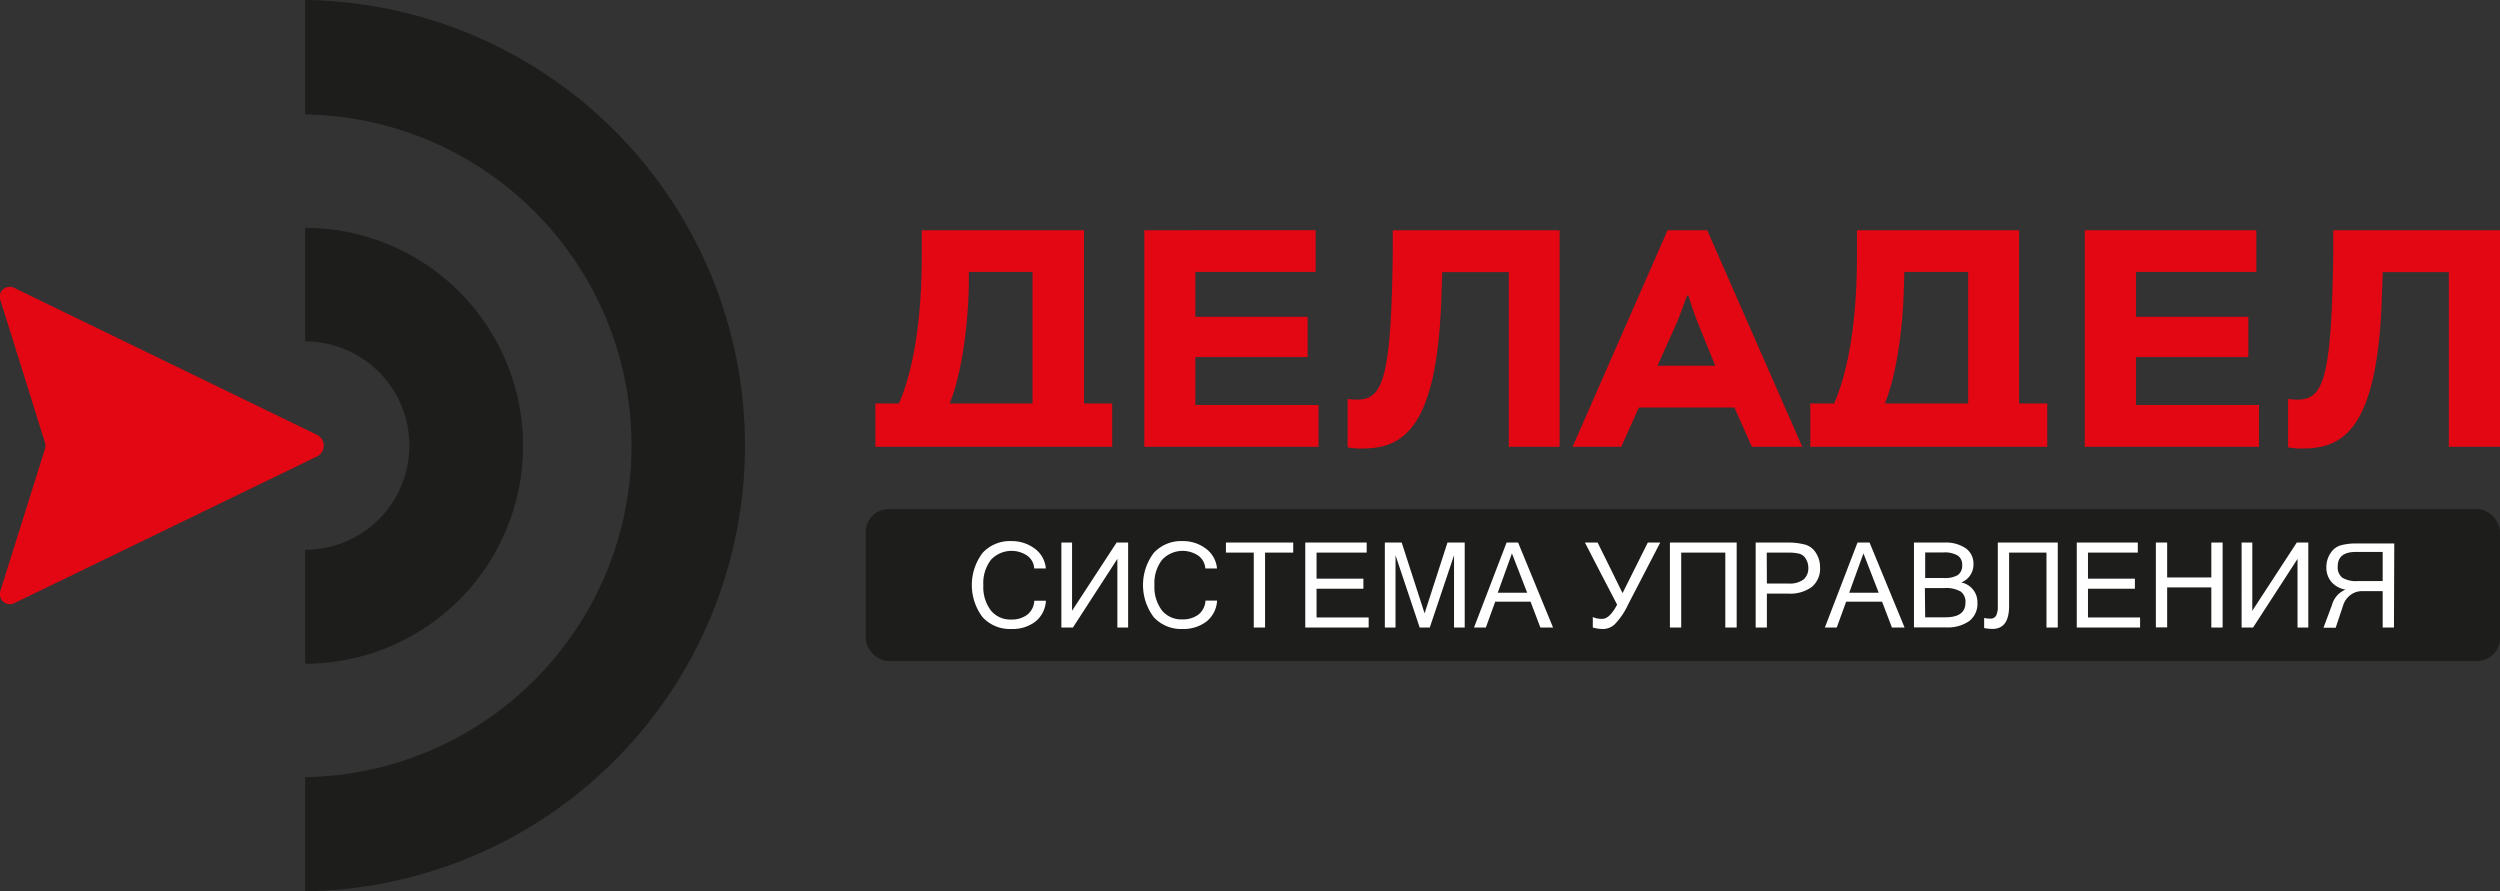 <svg xmlns="http://www.w3.org/2000/svg" viewBox="0 0 327.71 116.83"><rect x="0" y="0" width="327.71" height="116.83" fill="#333333" stroke="none"/><defs><style>.cls-2{fill-rule:evenodd;fill:#e30613}.cls-4{fill:#fff}</style></defs><g id="Слой_2" data-name="Слой 2"><g id="Layer_1" data-name="Layer 1"><path d="M40 116.83A58.42 58.42 0 0 0 40 0v15a43.44 43.44 0 0 1 0 86.87v15ZM40 87V72.07a13.66 13.66 0 0 0 0-27.32V29.87A28.55 28.55 0 0 1 40 87Z" style="fill-rule:evenodd;fill:#1d1d1b"/><path d="M5.58 59.85 0 77.61a1.32 1.32 0 0 0 1.84 1.47L41.6 59.81a1.58 1.58 0 0 0 0-2.79L1.87 37.74A1.31 1.31 0 0 0 0 39.21Q2.81 48.09 5.57 57c.51 1.58.51 1.24.01 2.85ZM150 58.57h22.84v-5.48h-16.15v-6.28h14.72v-5.28h-14.72v-5.88h15.77v-5.47H150v28.39Zm47.75 0h6.69V30.18h-21.87v3.12c-.25 18.25-1.54 19.51-5.92 19v6.33a8.08 8.08 0 0 0 1.94.16c5.19 0 9.74-2.43 10.34-19.47l.13-3.65h8.72v22.9Zm8.4 0h6.37l2.31-5.15h12.53l2.28 5.15h6.61l-12.46-28.39h-5.2l-12.45 28.39Zm13.51-15.94c.61-1.42 1-2.6 1.5-3.9h.16c.45 1.51.85 2.6 1.38 3.94l2.15 5.27h-7.58l2.39-5.31Zm53.63 15.94h22.83v-5.48H280v-6.28h14.72v-5.28H280v-5.88h15.77v-5.47h-22.49v28.39Zm47.74 0h6.69V30.18h-21.87v3.12c-.25 18.25-1.54 19.51-5.92 19v6.33a8.08 8.08 0 0 0 1.94.16c5.19 0 9.74-2.43 10.34-19.47l.13-3.65H321v22.9Zm-175.24 0v-5.68h-3.69V30.18h-21.27v3.32c0 11.44-2 17.12-3 19.39h-3.08v5.68ZM127 35.65h8.35v17.24h-10.87c1.26-3 2.36-8.68 2.52-15.49v-1.75Zm141.36 22.92v-5.68h-3.69V30.18h-21.25v3.32c0 11.44-2 17.12-3 19.39h-3.12v5.68Zm-18.73-22.92H258v17.24h-10.93c1.26-3 2.35-8.68 2.51-15.49Z" class="cls-2"/><rect width="214.22" height="19.92" x="113.49" y="66.73" rx="3" style="fill:#1d1d1b"/><path d="M132.56 82.45a4.84 4.84 0 0 1-3.77-1.56 7 7 0 0 1 0-8.4 4.84 4.84 0 0 1 3.77-1.56 5 5 0 0 1 3.1 1 3.57 3.57 0 0 1 1.43 2.59h-1.52a2.23 2.23 0 0 0-.91-1.68 3.69 3.69 0 0 0-4.76.54 5 5 0 0 0-1 3.33 5.07 5.07 0 0 0 1 3.33 3.28 3.28 0 0 0 2.66 1.17 3.34 3.34 0 0 0 2.11-.64 2.48 2.48 0 0 0 .91-1.82h1.52a3.73 3.73 0 0 1-1.4 2.75 4.93 4.93 0 0 1-3.14.95ZM147.88 82.26h-1.41v-9l-5.83 9h-1.51V71.12h1.4v8.94l5.84-8.94h1.51ZM155 82.45a4.84 4.84 0 0 1-3.77-1.56 7 7 0 0 1 0-8.4 4.84 4.84 0 0 1 3.77-1.56 4.94 4.94 0 0 1 3.09 1 3.62 3.62 0 0 1 1.44 2.59H158a2.24 2.24 0 0 0-.92-1.68 3.68 3.68 0 0 0-4.75.54 5 5 0 0 0-1 3.33 5.07 5.07 0 0 0 1 3.33 3.28 3.28 0 0 0 2.67 1.15 3.34 3.34 0 0 0 2.11-.64 2.51 2.51 0 0 0 .91-1.82h1.52a3.76 3.76 0 0 1-1.4 2.75 5 5 0 0 1-3.14.97ZM169.52 72.44h-3.69v9.82h-1.48v-9.82h-3.65v-1.32h8.82ZM179.41 82.26h-8.31V71.12h8.05v1.32h-6.57v3.41h6.14v1.32h-6.14v3.77h6.83ZM192 82.26h-1.4v-9.47l-3.18 9.47h-1.32l-3.17-9.47v9.47h-1.4V71.12h2.21l3 9.28 3-9.28H192ZM203.58 82.26h-1.66l-1.29-3.39H196l-1.23 3.39h-1.55l4.27-11.14H199Zm-3.39-4.56-2-5.16-1.86 5.16ZM217.63 71.12l-4.22 8.14a9.29 9.29 0 0 1-1.74 2.57 2.27 2.27 0 0 1-1.48.62 5 5 0 0 1-1.4-.19v-1.38a2.66 2.66 0 0 0 1.26.24c.63 0 1.27-.62 1.93-1.86l-2.12-4.07-2.1-4.07h1.66l1.64 3.31 1.63 3.32 3.31-6.63ZM227.65 82.26h-1.49v-9.82h-5.78v9.82h-1.48V71.12h8.75ZM230.14 71.12h4.15a8.7 8.7 0 0 1 2.29.26 2.43 2.43 0 0 1 1.46 1.1 3.44 3.44 0 0 1 .54 1.89 3.11 3.11 0 0 1-1.07 2.56 4.75 4.75 0 0 1-3.1.88h-2.8v4.45h-1.47Zm1.47 5.37h2.82a3 3 0 0 0 2-.54 1.93 1.93 0 0 0 .61-1.53 2.18 2.18 0 0 0-.34-1.19 1.43 1.43 0 0 0-.85-.65 6 6 0 0 0-1.47-.14h-2.79ZM249.66 82.26H248l-1.29-3.39H242l-1.23 3.39h-1.56l4.28-11.14h1.58Zm-3.39-4.56-2-5.16-1.87 5.16ZM259.21 79a2.86 2.86 0 0 1-1.06 2.4 4.9 4.9 0 0 1-3.09.84h-4.17V71.12h4a4.63 4.63 0 0 1 2.8.76 2.45 2.45 0 0 1 1 2.08 2.52 2.52 0 0 1-1.6 2.39 2.63 2.63 0 0 1 2.12 2.65Zm-6.85-3.23h2.48a3.29 3.29 0 0 0 1.8-.39 1.49 1.49 0 0 0 .57-1.31 1.41 1.41 0 0 0-.56-1.23 3.35 3.35 0 0 0-1.95-.42h-2.34Zm0 5.15H255q2.64 0 2.64-1.92a1.68 1.68 0 0 0-.61-1.45 3.86 3.86 0 0 0-2.22-.46h-2.49ZM269.74 82.26h-1.48v-9.82h-4.9v7q0 3-2.19 3a6.18 6.18 0 0 1-1.08-.11V81a2.93 2.93 0 0 0 .78.09.85.85 0 0 0 .79-.39 2.63 2.63 0 0 0 .22-1.25v-8.33h7.86ZM280.53 82.26h-8.3V71.12h8v1.32h-6.53v3.41h6.15v1.32h-6.15v3.77h6.83ZM291.35 82.26h-1.48V77h-5.79v5.24h-1.48V71.12h1.48v4.58h5.79v-4.58h1.48ZM302.58 82.26h-1.41v-9l-5.83 9h-1.5V71.12h1.4v8.94l5.83-8.94h1.51ZM313.81 82.26h-1.48v-4.77h-2.72a2.46 2.46 0 0 0-1.51.51 2.73 2.73 0 0 0-.93 1.29l-1 3h-1.6l1.12-3a3 3 0 0 1 1.77-2 3.13 3.13 0 0 1-1.84-1 2.87 2.87 0 0 1-.67-1.93 3.24 3.24 0 0 1 .52-1.81 2.39 2.39 0 0 1 1.34-1.06 7.66 7.66 0 0 1 2.11-.25h4.93Zm-1.48-6.09v-3.82h-3.51c-1.59 0-2.38.63-2.38 1.89a1.71 1.71 0 0 0 .62 1.5 3.54 3.54 0 0 0 2 .43Z" class="cls-4"/></g></g></svg>